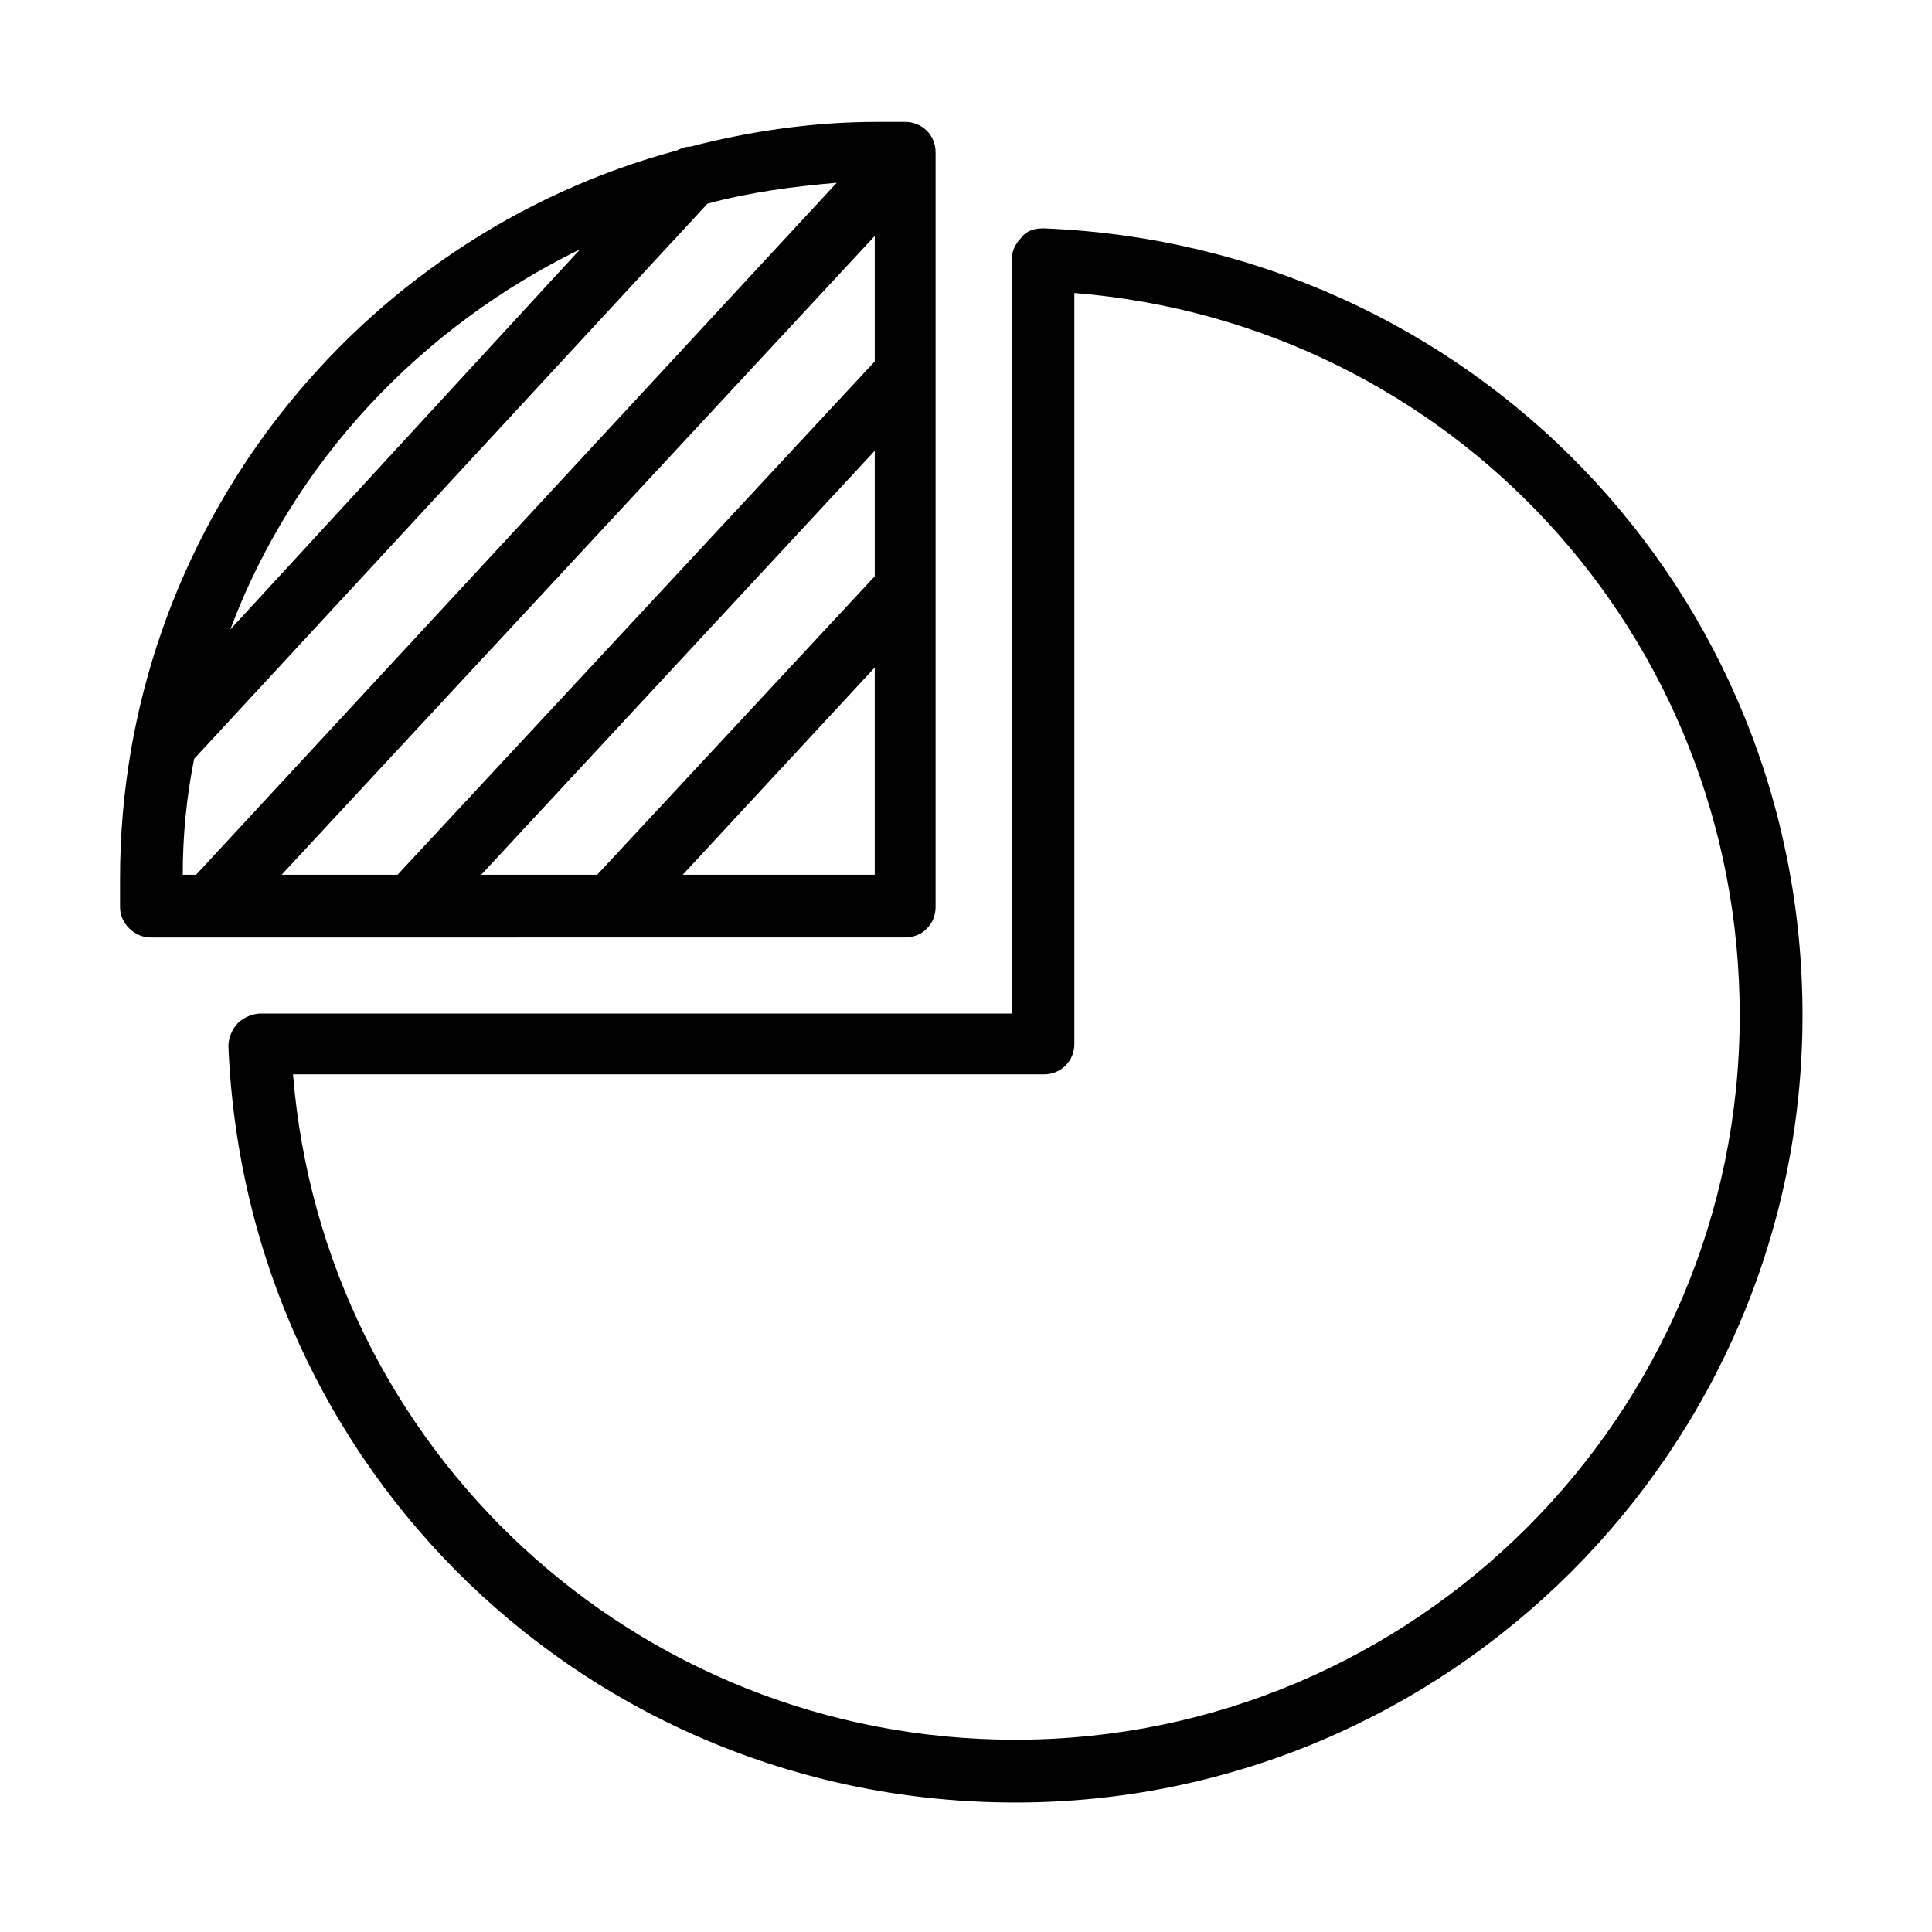 <?xml version="1.0" encoding="UTF-8"?>
<!-- Uploaded to: ICON Repo, www.iconrepo.com, Generator: ICON Repo Mixer Tools -->
<svg fill="#000000" width="800px" height="800px" version="1.1" viewBox="144 144 512 512" xmlns="http://www.w3.org/2000/svg">
 <g>
  <path d="m383.88 392.44c4.535 0 8.062-3.527 8.062-8.062v-200.01c0-4.535-3.527-8.062-8.062-8.062h-2.519-5.039c-17.129 0-33.754 2.519-49.375 6.551-1.512 0-2.519 0.504-3.527 1.008-84.633 22.672-147.61 100.76-147.61 192.96v5.039 2.519c0 4.535 4.031 8.062 8.062 8.062zm-165.25-16.625 157.19-169.28v33.25l-126.46 136.03zm-26.199 0c0-10.578 1.008-20.656 3.023-30.73l136.03-147.11c11.082-3.023 22.672-4.535 34.258-5.543l-169.78 183.39zm183.39-112.35v33.25l-73.559 79.102h-30.73zm-50.887 112.35 50.883-54.914v54.914zm-27.203-165.75-92.703 100.76c16.625-44.336 50.383-80.105 92.703-100.76z"/>
  <path d="m420.66 204.52c-2.519 0-4.535 0.504-6.047 2.519-1.512 1.512-2.519 3.527-2.519 6.047v199.51h-199c-2.016 0-4.535 1.008-6.047 2.519-1.512 1.512-2.519 4.031-2.519 6.047 4.535 112.35 95.727 200.52 208.58 200.52 114.87 0 208.58-93.711 208.58-208.58 0-112.85-88.168-204.04-201.02-208.58zm-7.559 400.53c-100.76 0-183.39-77.082-191.45-176.33h199c4.535 0 8.062-3.527 8.062-8.062v-199.01c99.754 8.062 176.33 90.688 176.33 191.45 0.004 105.8-86.148 191.95-191.95 191.95z"/>
 </g>
</svg>